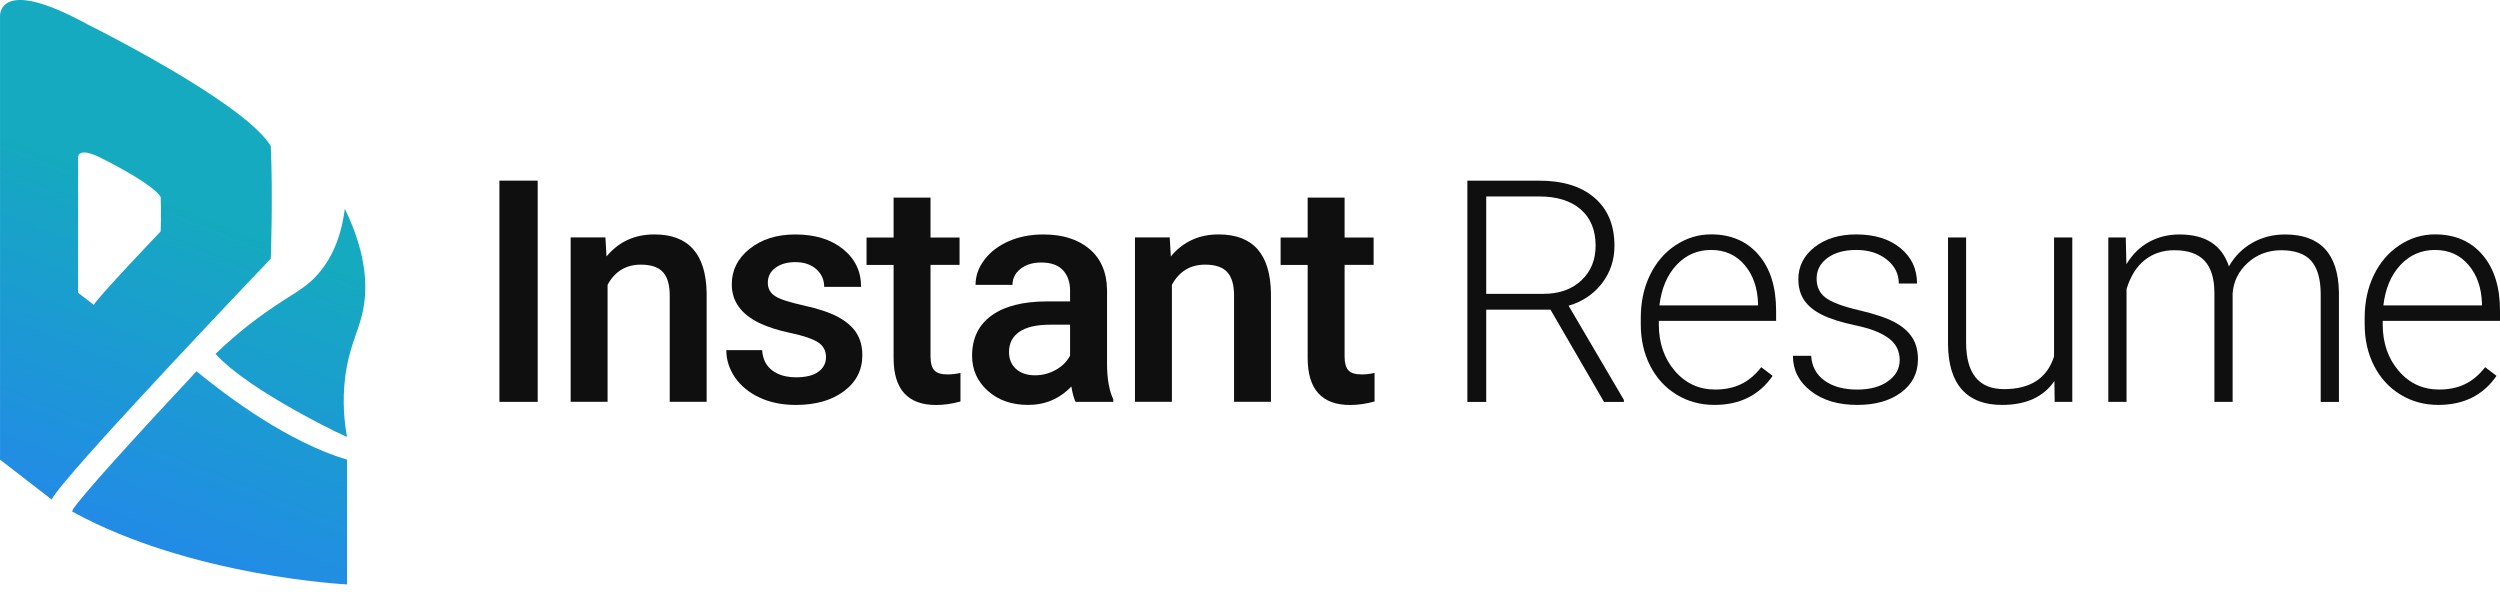 <svg width="180" height="43" viewBox="0 0 180 43" fill="none" xmlns="http://www.w3.org/2000/svg">
<g clip-path="url(#clip0_251_34)">
<path d="M19.497 10.527C18.893 9.495 17.271 8.2 15.372 6.933C11.435 4.292 6.27 1.74 6.27 1.74C-0.266 -1.838 0.002 1.211 0.002 1.211V33.093L3.724 35.97C4.308 34.529 19.497 18.621 19.497 18.621C19.497 18.621 19.659 14.181 19.497 10.527ZM11.569 16.66C11.569 16.66 6.932 21.517 6.758 21.952L5.619 21.078V11.349C5.619 11.349 5.534 10.418 7.53 11.506C7.53 11.506 8.994 12.228 10.177 13.004C10.223 13.032 10.267 13.065 10.312 13.093C10.889 13.479 11.383 13.872 11.569 14.186C11.619 15.303 11.569 16.66 11.569 16.66ZM14.148 26.732C16.424 28.603 20.791 31.849 24.987 33.095C24.987 38.159 24.987 42.078 24.987 42.078C24.987 42.078 13.733 41.525 5.193 36.83L5.254 36.674C5.816 35.775 9.6 31.598 14.148 26.732ZM24.85 27.186C24.632 28.976 24.806 30.48 24.986 31.461C23.8 30.929 22.546 30.269 21.217 29.525C19.173 28.381 16.804 26.887 15.515 25.483C16.257 24.764 17.477 23.659 19.135 22.485C21.035 21.142 21.906 20.847 22.864 19.771C23.608 18.936 24.514 17.509 24.827 15.028C26.533 18.549 26.464 21.026 26.069 22.651C25.741 24.02 25.11 25.065 24.85 27.186Z" fill="url(#paint0_linear_251_34)"/>
<path d="M38.714 28.934H35.958V13.006H38.714V28.934Z" fill="#0F0F0F"/>
<path d="M43.59 17.097L43.668 18.466C44.542 17.408 45.691 16.878 47.115 16.878C49.58 16.878 50.834 18.288 50.879 21.11V28.932H48.22V21.263C48.22 20.511 48.059 19.956 47.734 19.595C47.409 19.234 46.879 19.054 46.141 19.054C45.07 19.054 44.27 19.54 43.746 20.508V28.932H41.087V17.095H43.59V17.097Z" fill="#0F0F0F"/>
<path d="M59.471 25.72C59.471 25.246 59.277 24.885 58.886 24.638C58.494 24.391 57.847 24.172 56.943 23.98C56.038 23.791 55.283 23.55 54.678 23.259C53.351 22.617 52.688 21.688 52.688 20.469C52.688 19.448 53.118 18.596 53.979 17.91C54.839 17.225 55.932 16.881 57.262 16.881C58.677 16.881 59.821 17.23 60.692 17.93C61.564 18.629 61.999 19.537 61.999 20.655H59.341C59.341 20.145 59.152 19.72 58.772 19.381C58.392 19.043 57.889 18.873 57.262 18.873C56.679 18.873 56.202 19.009 55.835 19.279C55.466 19.548 55.283 19.909 55.283 20.361C55.283 20.769 55.455 21.088 55.797 21.313C56.138 21.538 56.832 21.768 57.875 21.996C58.919 22.226 59.738 22.498 60.331 22.817C60.925 23.134 61.367 23.517 61.655 23.961C61.944 24.405 62.088 24.946 62.088 25.579C62.088 26.645 61.647 27.505 60.764 28.165C59.882 28.826 58.725 29.156 57.295 29.156C56.324 29.156 55.461 28.981 54.703 28.632C53.945 28.282 53.354 27.799 52.929 27.189C52.508 26.575 52.294 25.915 52.294 25.21H54.875C54.911 25.837 55.15 26.32 55.586 26.658C56.024 26.997 56.604 27.166 57.326 27.166C58.025 27.166 58.558 27.033 58.922 26.767C59.288 26.497 59.471 26.151 59.471 25.72Z" fill="#0F0F0F"/>
<path d="M66.998 14.222V17.1H69.088V19.071H66.998V25.679C66.998 26.131 67.087 26.459 67.267 26.659C67.445 26.859 67.764 26.959 68.225 26.959C68.53 26.959 68.841 26.922 69.154 26.85V28.907C68.549 29.073 67.966 29.16 67.403 29.16C65.36 29.16 64.339 28.033 64.339 25.779V19.074H62.391V17.103H64.339V14.225H66.998V14.222Z" fill="#0F0F0F"/>
<path d="M77.442 28.934C77.326 28.709 77.223 28.34 77.137 27.83C76.29 28.712 75.255 29.154 74.028 29.154C72.841 29.154 71.869 28.815 71.117 28.135C70.365 27.458 69.99 26.619 69.99 25.618C69.99 24.355 70.459 23.389 71.395 22.715C72.33 22.04 73.673 21.701 75.416 21.701H77.045V20.924C77.045 20.311 76.873 19.823 76.532 19.453C76.188 19.084 75.666 18.901 74.966 18.901C74.362 18.901 73.865 19.054 73.479 19.356C73.093 19.659 72.899 20.045 72.899 20.511H70.24C70.24 19.861 70.454 19.254 70.887 18.69C71.317 18.124 71.903 17.683 72.644 17.361C73.385 17.039 74.209 16.881 75.122 16.881C76.507 16.881 77.612 17.227 78.439 17.924C79.263 18.621 79.685 19.601 79.707 20.86V26.2C79.707 27.266 79.857 28.116 80.156 28.748V28.934H77.442ZM74.52 27.022C75.044 27.022 75.538 26.894 76.002 26.639C76.465 26.384 76.812 26.042 77.045 25.609V23.378H75.613C74.628 23.378 73.89 23.55 73.393 23.891C72.896 24.235 72.649 24.718 72.649 25.346C72.649 25.856 72.818 26.264 73.157 26.567C73.498 26.869 73.951 27.022 74.52 27.022Z" fill="#0F0F0F"/>
<path d="M84.221 17.097L84.299 18.466C85.173 17.408 86.322 16.878 87.746 16.878C90.21 16.878 91.465 18.288 91.509 21.11V28.932H88.851V21.263C88.851 20.511 88.69 19.956 88.365 19.595C88.04 19.234 87.51 19.054 86.772 19.054C85.701 19.054 84.901 19.54 84.377 20.508V28.932H81.718V17.095H84.221V17.097Z" fill="#0F0F0F"/>
<path d="M96.811 14.222V17.1H98.901V19.071H96.811V25.679C96.811 26.131 96.9 26.459 97.081 26.659C97.258 26.859 97.577 26.959 98.038 26.959C98.343 26.959 98.654 26.922 98.968 26.85V28.907C98.363 29.073 97.78 29.16 97.216 29.16C95.174 29.16 94.152 28.033 94.152 25.779V19.074H92.204V17.103H94.152V14.225H96.811V14.222Z" fill="#0F0F0F"/>
<path d="M111.634 22.295H107.008V28.937H105.65V13.008H110.827C112.525 13.008 113.854 13.419 114.809 14.244C115.764 15.068 116.241 16.217 116.241 17.696C116.241 18.715 115.942 19.617 115.345 20.394C114.748 21.174 113.946 21.712 112.939 22.012L116.921 28.795V28.937H115.489L111.634 22.295ZM107.005 21.157H111.129C112.259 21.157 113.166 20.835 113.854 20.194C114.54 19.55 114.884 18.718 114.884 17.696C114.884 16.572 114.526 15.698 113.813 15.076C113.097 14.454 112.095 14.144 110.804 14.144H107.008V21.157H107.005Z" fill="#0F0F0F"/>
<path d="M123.44 29.154C122.432 29.154 121.522 28.907 120.711 28.41C119.898 27.913 119.265 27.222 118.813 26.337C118.361 25.451 118.136 24.458 118.136 23.356V22.884C118.136 21.746 118.355 20.722 118.796 19.809C119.238 18.896 119.851 18.18 120.639 17.658C121.427 17.136 122.279 16.875 123.198 16.875C124.636 16.875 125.774 17.367 126.617 18.346C127.461 19.329 127.88 20.667 127.88 22.368V23.101H119.435V23.353C119.435 24.697 119.82 25.812 120.589 26.706C121.358 27.6 122.327 28.047 123.495 28.047C124.194 28.047 124.813 27.919 125.349 27.663C125.885 27.408 126.373 27 126.809 26.437L127.63 27.061C126.665 28.457 125.269 29.154 123.44 29.154ZM123.198 17.997C122.213 17.997 121.383 18.358 120.709 19.079C120.034 19.801 119.623 20.772 119.479 21.991H126.579V21.849C126.542 20.711 126.218 19.784 125.604 19.071C124.991 18.352 124.189 17.997 123.198 17.997Z" fill="#0F0F0F"/>
<path d="M136.778 25.926C136.778 25.276 136.517 24.755 135.995 24.36C135.473 23.966 134.688 23.658 133.639 23.436C132.59 23.214 131.774 22.959 131.194 22.67C130.614 22.382 130.183 22.029 129.903 21.616C129.623 21.202 129.481 20.697 129.481 20.106C129.481 19.173 129.873 18.402 130.652 17.791C131.432 17.183 132.431 16.878 133.65 16.878C134.971 16.878 136.028 17.206 136.828 17.858C137.627 18.51 138.027 19.362 138.027 20.414H136.714C136.714 19.72 136.425 19.146 135.845 18.685C135.265 18.224 134.535 17.997 133.653 17.997C132.792 17.997 132.101 18.188 131.579 18.571C131.058 18.954 130.797 19.451 130.797 20.064C130.797 20.655 131.013 21.113 131.449 21.438C131.882 21.763 132.673 22.06 133.822 22.329C134.971 22.598 135.831 22.887 136.403 23.192C136.975 23.497 137.399 23.866 137.677 24.297C137.954 24.727 138.093 25.249 138.093 25.862C138.093 26.861 137.691 27.66 136.883 28.257C136.078 28.857 135.024 29.154 133.728 29.154C132.348 29.154 131.23 28.821 130.375 28.152C129.517 27.486 129.09 26.639 129.09 25.618H130.403C130.453 26.384 130.777 26.98 131.371 27.408C131.965 27.835 132.751 28.049 133.73 28.049C134.641 28.049 135.379 27.849 135.94 27.447C136.497 27.047 136.778 26.539 136.778 25.926Z" fill="#0F0F0F"/>
<path d="M147.917 27.437C147.129 28.583 145.871 29.155 144.142 29.155C142.88 29.155 141.922 28.788 141.264 28.056C140.607 27.323 140.273 26.238 140.257 24.8V17.099H141.559V24.637C141.559 26.89 142.469 28.017 144.292 28.017C146.188 28.017 147.39 27.234 147.892 25.666V17.099H149.205V28.936H147.936L147.917 27.437Z" fill="#0F0F0F"/>
<path d="M153.055 17.097L153.1 19.023C153.538 18.307 154.085 17.771 154.74 17.416C155.398 17.058 156.125 16.881 156.927 16.881C158.795 16.881 159.98 17.647 160.482 19.179C160.904 18.443 161.47 17.874 162.178 17.477C162.886 17.08 163.665 16.881 164.52 16.881C167.06 16.881 168.353 18.265 168.403 21.038V28.937H167.09V21.135C167.082 20.078 166.854 19.292 166.408 18.782C165.958 18.271 165.228 18.016 164.215 18.016C163.274 18.03 162.48 18.335 161.831 18.929C161.181 19.523 160.821 20.247 160.749 21.102V28.934H159.436V21.035C159.427 20.022 159.189 19.265 158.72 18.765C158.248 18.265 157.526 18.016 156.547 18.016C155.722 18.016 155.015 18.252 154.423 18.721C153.832 19.192 153.394 19.889 153.111 20.816V28.934H151.798V17.097H153.055Z" fill="#0F0F0F"/>
<path d="M175.56 29.154C174.552 29.154 173.642 28.907 172.831 28.41C172.018 27.913 171.385 27.222 170.933 26.337C170.481 25.451 170.256 24.458 170.256 23.356V22.884C170.256 21.746 170.475 20.722 170.916 19.809C171.358 18.896 171.971 18.18 172.759 17.658C173.547 17.136 174.4 16.875 175.318 16.875C176.756 16.875 177.894 17.367 178.737 18.346C179.581 19.329 180 20.667 180 22.368V23.101H171.555V23.353C171.555 24.697 171.941 25.812 172.709 26.706C173.478 27.6 174.447 28.047 175.615 28.047C176.315 28.047 176.933 27.919 177.469 27.663C178.005 27.408 178.493 27 178.929 26.437L179.751 27.061C178.787 28.457 177.391 29.154 175.56 29.154ZM175.321 17.997C174.336 17.997 173.506 18.358 172.831 19.079C172.157 19.801 171.746 20.772 171.602 21.991H178.701V21.849C178.665 20.711 178.341 19.784 177.727 19.071C177.114 18.352 176.312 17.997 175.321 17.997Z" fill="#0F0F0F"/>
</g>
<defs>
<linearGradient id="paint0_linear_251_34" x1="20.065" y1="2.633" x2="4.893" y2="40.451" gradientUnits="userSpaceOnUse">
<stop offset="0.34" stop-color="#15AABF"/>
<stop offset="0.422" stop-color="#17A5C5"/>
<stop offset="0.916" stop-color="#228BE6"/>
</linearGradient>
<clipPath id="clip0_251_34">
<rect width="180" height="43" fill="white"/>
</clipPath>
</defs>
</svg>
